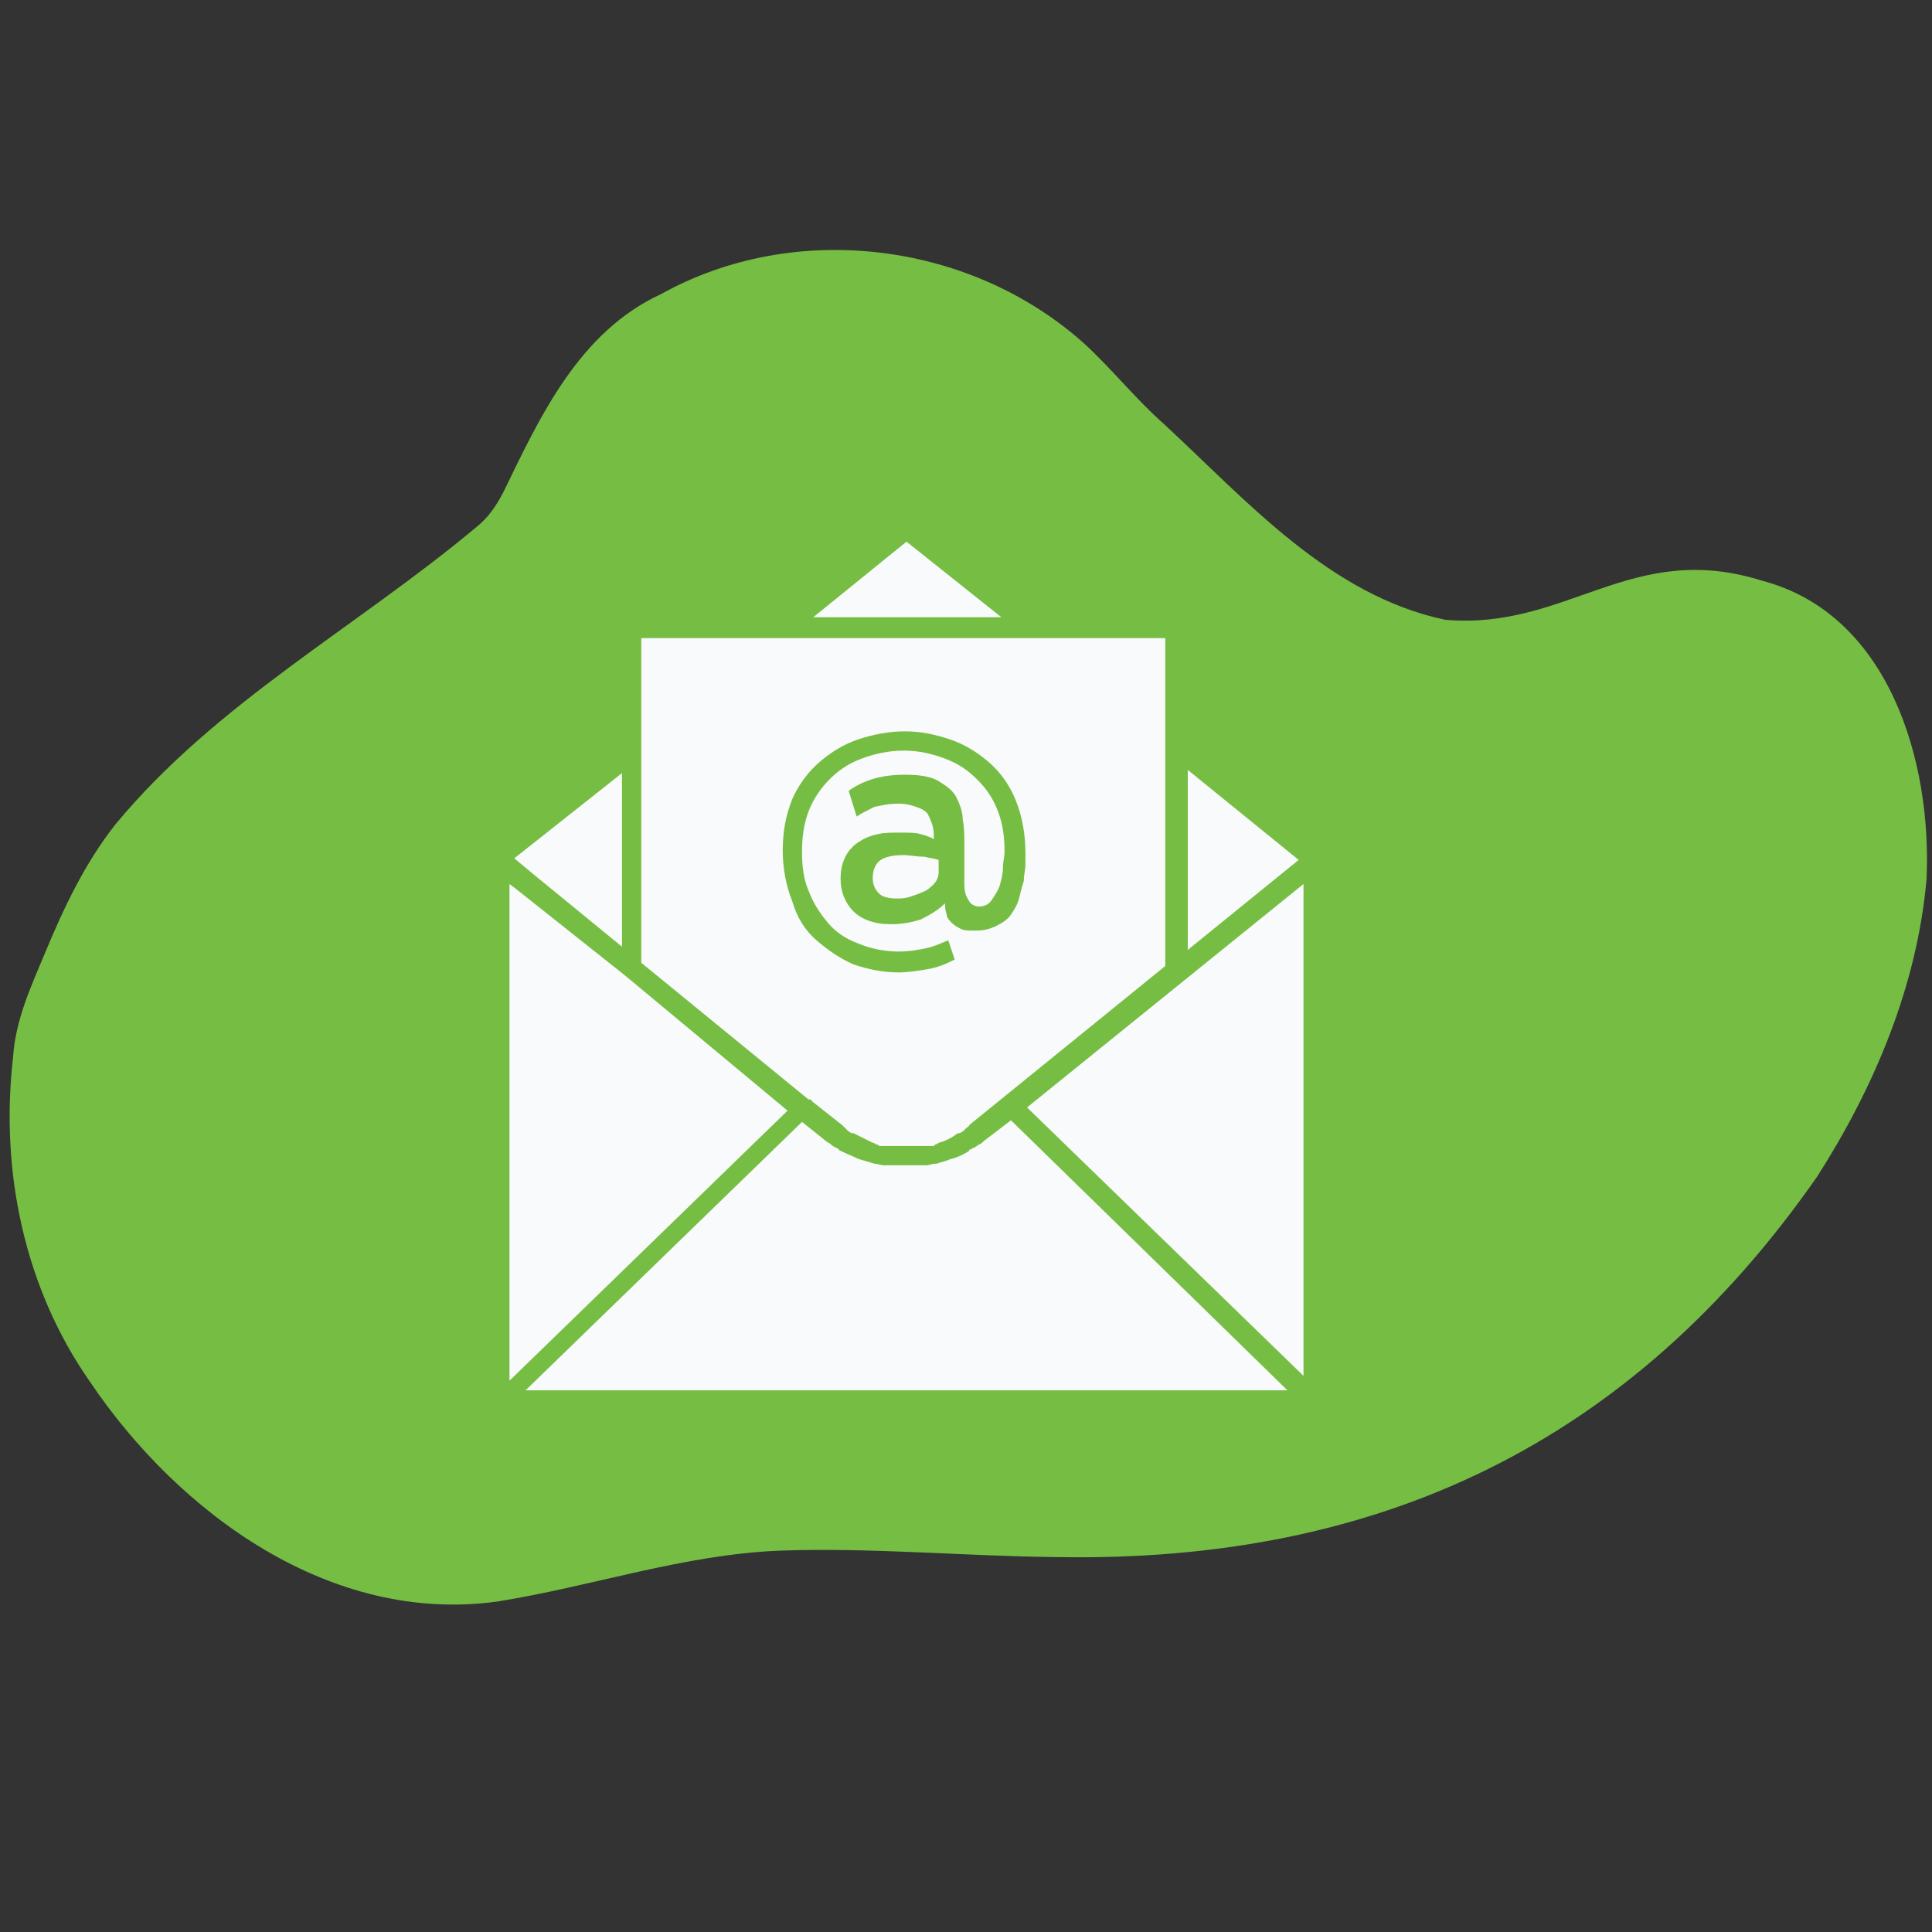 <svg xmlns="http://www.w3.org/2000/svg" xmlns:xlink="http://www.w3.org/1999/xlink" width="1152" zoomAndPan="magnify" viewBox="0 0 864 864" height="1152" preserveAspectRatio="xMidYMid meet" version="1.0"><rect x="0" y="0" width="864" height="864" fill="#333333" stroke="none"/><defs><clipPath id="4688da87d9"><path d="M 227.703 242.238 L 583 242.238 L 583 621.738 L 227.703 621.738 Z M 227.703 242.238 " clip-rule="nonzero"/></clipPath></defs><path fill="#76be43" d="M 472.5 696.332 C 432.918 696 389.367 691.965 348.855 693.457 C 305.832 695.125 264.691 709.473 222.426 716.207 C 147.953 726.535 79.883 676.848 40.133 617.77 C 10.879 575.906 0.012 523.625 5.82 473.02 C 6.891 456.102 13.855 441.23 20.137 426.156 C 28.527 405.98 37.867 386.168 51.492 368.836 C 96.309 314.504 159.652 280.387 213.117 235.656 C 218.348 231.516 221.973 226.117 225.043 220.227 C 241.727 185.875 259.016 148.441 295.656 131.5 C 355.32 98.363 433.555 107.918 484.539 153.355 C 497.246 164.938 507.863 178.5 520.746 189.828 C 557.914 224.273 594.625 266.219 646.309 277.176 C 701.012 281.891 729.453 241.246 788.09 259.719 C 844.832 274.652 864.039 340.641 861.547 393.254 C 857.336 440.891 838.199 486.234 812.621 526.219 C 729.566 645.285 616.91 698.945 472.5 696.332 Z M 472.5 696.332 " fill-opacity="1" fill-rule="nonzero"/><g clip-path="url(#4688da87d9)"><path fill="#f9fafb" d="M 362.98 492.379 L 376.637 503.16 C 377.355 503.879 377.355 503.879 378.074 504.598 L 379.512 506.035 C 380.23 506.035 380.23 506.754 380.949 506.754 C 380.949 506.754 380.949 506.754 381.668 506.754 C 384.547 508.191 387.422 509.629 390.297 511.066 C 391.016 511.066 391.734 511.785 391.734 511.785 C 392.453 511.785 392.453 511.785 393.172 512.504 L 416.891 512.504 C 417.609 512.504 417.609 512.504 418.328 511.785 C 419.047 511.785 419.766 511.066 419.766 511.066 C 422.641 510.348 425.516 508.91 428.391 506.754 C 428.391 506.754 428.391 506.754 429.109 506.754 C 429.828 506.754 429.828 506.035 430.547 506.035 L 431.984 504.598 C 432.703 503.879 433.422 503.879 433.422 503.16 L 521.117 432 L 521.117 285.363 L 286.789 285.363 L 286.789 430.562 L 361.543 491.656 C 362.262 491.656 362.98 491.656 362.98 492.379 Z M 350.043 380.246 C 350.043 371.621 351.48 364.43 354.355 357.242 C 357.23 350.773 361.543 345.023 366.574 340.711 C 371.605 336.398 377.355 332.805 383.828 330.648 C 390.297 328.492 397.484 327.055 404.672 327.055 C 411.859 327.055 418.328 328.492 424.797 330.648 C 431.266 332.805 437.016 336.398 442.047 340.711 C 447.082 345.023 451.395 350.773 454.27 357.961 C 457.145 365.148 458.582 373.059 458.582 381.684 C 458.582 383.121 458.582 384.559 458.582 386.715 C 458.582 388.871 457.863 391.027 457.863 393.902 C 457.145 396.059 456.426 398.934 455.707 401.809 C 454.988 404.684 453.551 406.84 452.113 408.996 C 450.676 411.152 448.52 412.59 445.641 414.027 C 442.766 415.465 439.891 416.184 436.297 416.184 C 433.422 416.184 431.266 416.184 429.828 415.465 C 428.391 414.746 426.953 414.027 425.516 412.59 C 424.797 411.871 423.359 410.434 423.359 408.996 C 422.641 406.84 422.641 405.402 422.641 403.965 C 419.766 406.84 416.172 408.996 411.859 411.152 C 407.547 412.59 403.234 413.309 398.203 413.309 C 391.016 413.309 385.266 411.152 381.668 407.559 C 378.074 403.965 375.918 398.934 375.918 393.184 C 375.918 388.871 376.637 385.996 378.074 383.121 C 379.512 380.246 381.668 378.09 383.828 376.652 C 385.984 375.215 388.859 373.777 392.453 373.059 C 395.328 372.34 398.922 372.34 402.516 372.34 C 406.109 372.34 409.703 372.34 411.859 373.059 C 414.734 373.777 416.172 374.496 417.609 375.215 C 417.609 373.059 417.609 370.902 416.891 368.746 C 416.172 366.59 415.453 365.148 414.734 363.711 C 413.297 362.273 411.859 361.555 409.703 360.836 C 407.547 360.117 405.391 359.398 401.797 359.398 C 397.484 359.398 394.609 360.117 391.016 360.836 C 388.141 362.273 385.266 363.711 383.109 365.148 L 379.512 353.648 C 386.703 348.617 394.609 346.461 404.672 346.461 C 411.141 346.461 416.172 347.18 419.766 349.336 C 423.359 351.492 426.234 353.648 427.672 356.523 C 429.109 359.398 430.547 362.992 430.547 366.59 C 431.266 370.184 431.266 373.777 431.266 376.652 L 431.266 388.152 C 431.266 390.309 431.266 392.465 431.266 394.621 C 431.266 396.777 431.266 398.215 431.984 400.371 C 432.703 401.809 433.422 403.246 434.141 403.965 C 434.859 404.684 436.297 405.402 437.734 405.402 C 439.891 405.402 442.047 404.684 443.484 402.527 C 444.922 400.371 446.363 398.215 447.082 396.059 C 447.801 393.184 448.52 391.027 448.52 388.152 C 448.52 385.277 449.238 383.121 449.238 380.965 C 449.238 374.496 448.52 368.746 446.363 362.992 C 444.203 357.242 441.328 352.93 437.016 348.617 C 432.703 344.305 428.391 341.43 422.641 339.273 C 416.891 337.117 411.141 335.68 403.953 335.68 C 397.484 335.68 391.016 337.117 385.266 339.273 C 379.512 341.43 375.199 344.305 370.887 348.617 C 367.293 352.211 363.699 357.242 361.543 362.992 C 359.387 368.746 358.668 374.496 358.668 380.965 C 358.668 387.434 359.387 393.184 361.543 398.215 C 363.699 403.965 366.574 408.277 370.168 412.59 C 373.762 416.902 378.074 419.777 383.828 421.934 C 388.859 424.09 395.328 425.527 401.797 425.527 C 406.828 425.527 410.422 424.809 414.016 424.09 C 417.609 423.371 420.484 421.934 424.078 420.496 L 426.953 429.125 C 422.641 431.281 419.047 432.719 414.734 433.438 C 410.422 434.156 406.109 434.875 401.797 434.875 C 394.609 434.875 388.141 433.438 381.668 431.281 C 375.199 428.402 370.168 424.809 365.137 420.496 C 360.105 416.184 356.512 410.434 354.355 403.246 C 351.48 396.059 350.043 388.152 350.043 380.246 Z M 278.164 423.371 L 278.164 345.742 L 230.004 383.84 L 238.629 391.027 Z M 403.953 382.402 C 399.641 382.402 396.047 383.121 393.891 384.559 C 391.734 385.996 390.297 388.871 390.297 392.465 C 390.297 395.34 391.016 397.496 393.172 399.652 C 394.609 401.09 397.484 401.809 401.078 401.809 C 402.516 401.809 404.672 401.809 406.828 401.09 C 408.984 400.371 411.141 399.652 412.578 398.934 C 414.734 398.215 416.172 396.777 417.609 395.34 C 419.047 393.902 419.766 391.746 419.766 390.309 L 419.766 384.559 C 417.609 383.84 416.172 383.84 413.297 383.121 C 409.703 383.121 406.828 382.402 403.953 382.402 Z M 405.391 242.238 L 363.699 276.02 L 447.801 276.02 Z M 531.18 344.305 L 531.18 424.809 L 580.777 384.559 Z M 439.891 510.348 C 439.172 511.066 438.453 511.785 437.734 511.785 L 437.016 512.504 C 436.297 512.504 436.297 513.223 435.578 513.223 C 434.859 513.223 434.859 513.941 434.141 513.941 C 434.141 513.941 433.422 513.941 433.422 514.66 C 431.266 516.098 428.391 517.535 425.516 518.254 C 424.797 518.254 424.078 518.973 423.359 518.973 C 421.922 519.691 420.484 519.691 419.047 520.41 C 419.047 520.41 419.047 520.41 418.328 520.41 C 416.891 520.41 415.453 521.129 414.016 521.129 C 413.297 521.129 412.578 521.129 411.859 521.129 C 411.141 521.129 410.422 521.129 409.703 521.129 L 408.984 521.129 C 408.266 521.129 408.266 521.129 407.547 521.129 L 406.828 521.129 C 406.109 521.129 406.109 521.129 405.391 521.129 L 403.953 521.129 C 403.234 521.129 403.234 521.129 402.516 521.129 L 401.797 521.129 C 401.078 521.129 401.078 521.129 400.359 521.129 L 399.641 521.129 C 398.922 521.129 398.203 521.129 397.484 521.129 C 396.766 521.129 396.047 521.129 395.328 521.129 C 393.891 521.129 392.453 520.41 391.016 520.41 C 388.859 519.691 385.984 518.973 383.828 518.254 C 380.949 516.816 378.793 516.098 375.918 514.66 C 375.918 514.66 375.199 514.66 375.199 513.941 C 374.48 513.941 374.48 513.223 373.762 513.223 C 373.043 513.223 373.043 512.504 372.324 512.504 L 371.605 511.785 C 370.887 511.066 370.168 511.066 369.449 510.348 L 358.668 501.723 L 235.035 621.762 L 575.746 621.762 L 452.113 501.004 Z M 279.602 436.312 L 230.723 397.496 L 227.848 395.34 L 227.848 617.445 L 352.199 496.691 Z M 459.301 495.254 L 582.934 615.289 L 582.934 395.34 Z M 459.301 495.254 " fill-opacity="1" fill-rule="nonzero"/></g></svg>